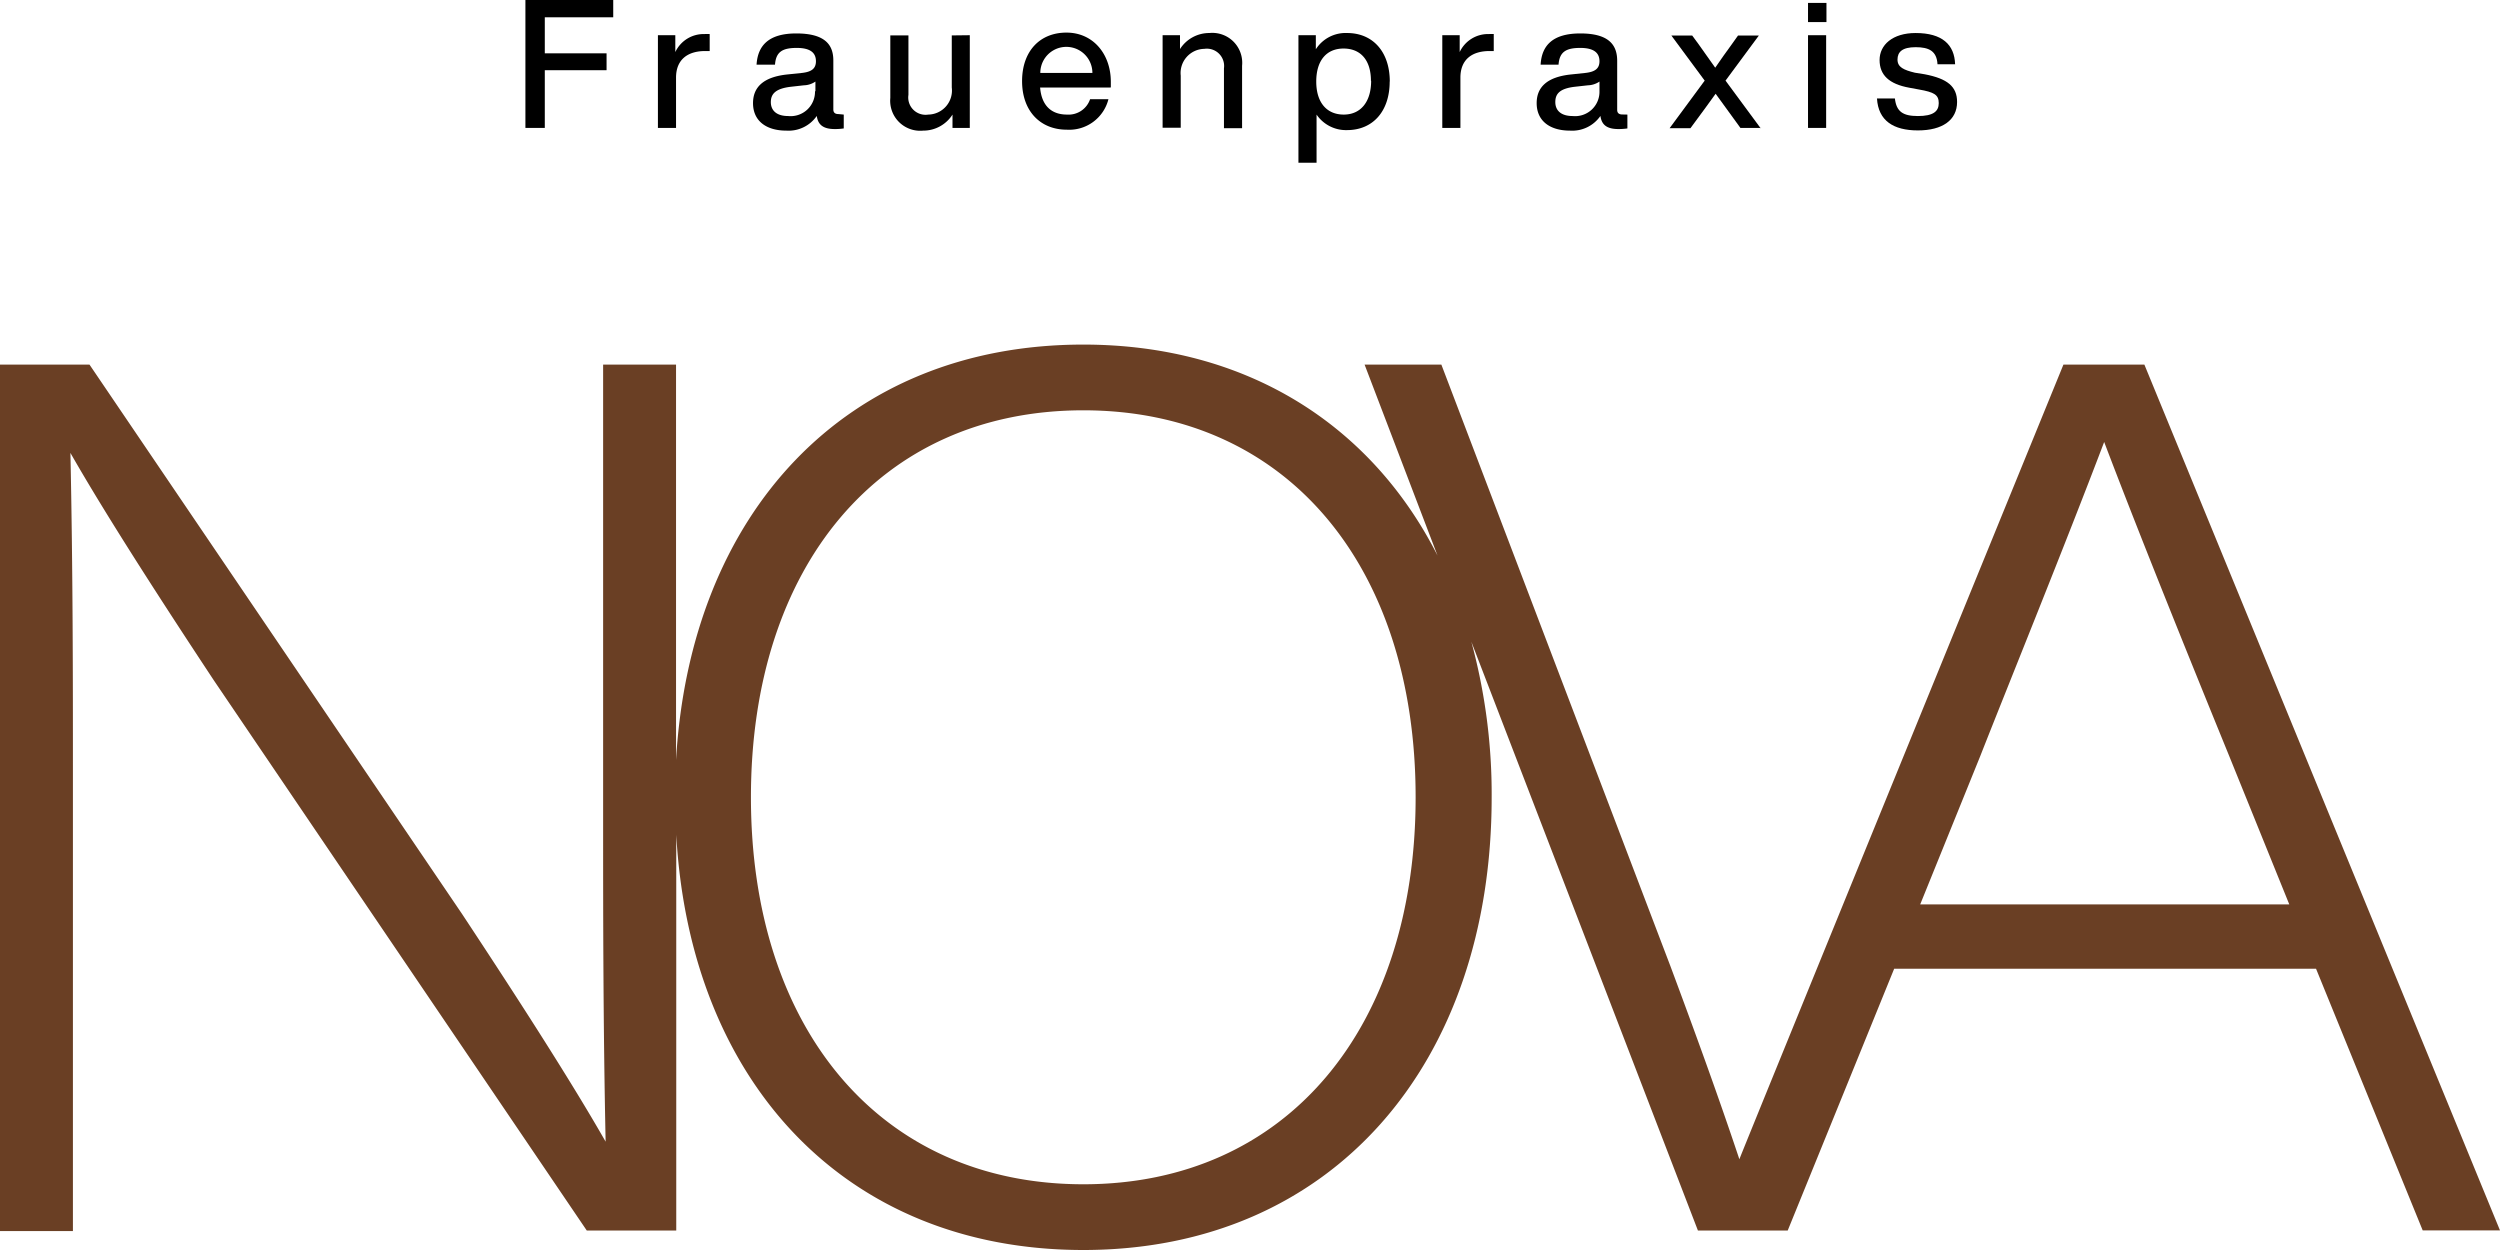 <svg xmlns="http://www.w3.org/2000/svg" viewBox="0 0 240 120"><defs><style>.cls-1{fill:#6a3f24;}</style></defs>><path class="cls-1" d="M205.86,35h-7.77s-31,75.91-31.11,76.29c-2-6-4.24-12.15-6.59-18.46L138.37,35H131L138,53.33C131.65,40.79,119.66,33.08,104,33.08c-22.89,0-37.74,16.23-39.1,39.89V35h-7V79.46c0,8,0,18.81.24,30.14-3.53-6.19-9.07-14.72-13.77-21.84L8.59,35H0v83.18H7V73.62c0-7.94,0-18.81-.24-30.14,3.53,6.19,9.07,14.72,13.78,21.85l35.79,52.8h8.59v-38C66.23,103.77,81.08,120,104,120c23.89,0,39.2-17.87,39.2-43.46a55.81,55.81,0,0,0-1.95-14.93L163,118.13h8.62L181.84,93h40.5l10.24,25.12H240L205.86,35ZM104,113.69c-19.55,0-31.91-15-31.91-37.15S84.42,39.39,104,39.39s31.9,15,31.9,37.15-12.36,37.15-31.9,37.15Zm80.34-26.87,5.77-14.25c2.71-6.89,8.12-20.21,11.89-30.14,3.77,9.93,9.19,23.25,12,30.14l5.77,14.25Z"/><polygon points="52.3 1.66 52.3 5.12 58.23 5.12 58.23 6.74 52.3 6.74 52.3 12.28 50.44 12.28 50.44 0 58.87 0 58.87 1.66 52.3 1.66 52.3 1.66"/><path d="M68.13,3.26V4.9H67.7c-1.72,0-2.8.85-2.8,2.55v4.83H63.16V3.38h1.67V5a3,3,0,0,1,2.8-1.73,4.44,4.44,0,0,1,.5,0Z"/><path d="M81,11v1.33a5.87,5.87,0,0,1-.85.06c-1.11,0-1.62-.4-1.74-1.26a3.29,3.29,0,0,1-2.92,1.41c-1.93,0-3.2-.93-3.2-2.64,0-1.43.87-2.52,3.37-2.76L77,7c.87-.1,1.33-.39,1.33-1.12s-.43-1.28-1.84-1.28-2,.4-2.09,1.61H72.63c.11-1.8,1.12-3,3.81-3S80,4.24,80,5.8v4.71c0,.27.14.44.48.44ZM78.28,8.76V7.83a2.05,2.05,0,0,1-1.11.36l-1.25.14C74.48,8.5,74,9,74,9.8s.54,1.34,1.67,1.34a2.34,2.34,0,0,0,2.57-2.38Z"/><path d="M93.1,3.38v8.9H91.44V11a3.32,3.32,0,0,1-2.82,1.54,2.88,2.88,0,0,1-3.15-3.14v-6h1.74V9.11A1.66,1.66,0,0,0,89.11,11,2.31,2.31,0,0,0,91.37,8.4v-5Z"/><path d="M106.62,8.4H99.85C100,10.21,101,11,102.43,11a2.18,2.18,0,0,0,2.22-1.48h1.76a3.88,3.88,0,0,1-4,2.93c-2.54,0-4.29-1.79-4.29-4.66s1.7-4.66,4.26-4.66,4.26,2.06,4.26,4.73v.5ZM99.87,7h5a2.48,2.48,0,0,0-5,0Z"/><path d="M119.24,6.31v6H117.5V6.56a1.66,1.66,0,0,0-1.89-1.87,2.32,2.32,0,0,0-2.26,2.57v5h-1.74V3.38h1.67V4.71a3.33,3.33,0,0,1,2.82-1.54,2.87,2.87,0,0,1,3.14,3.14Z"/><path d="M133.41,7.83c0,2.85-1.61,4.66-4.1,4.66A3.42,3.42,0,0,1,126.39,11v4.62h-1.74V3.38h1.67V4.73a3.39,3.39,0,0,1,3-1.56c2.49,0,4.1,1.82,4.1,4.66Zm-1.8-.07c0-2-1-3.1-2.63-3.1s-2.62,1.14-2.62,3.17S127.38,11,129,11s2.63-1.21,2.63-3.25Z"/><path d="M143.4,3.26V4.9H143c-1.73,0-2.8.85-2.8,2.55v4.83h-1.74V3.38h1.67V5a3,3,0,0,1,2.8-1.73,4.53,4.53,0,0,1,.5,0Z"/><path d="M156.23,11v1.33a6,6,0,0,1-.85.06c-1.12,0-1.62-.4-1.74-1.26a3.29,3.29,0,0,1-2.92,1.41c-1.93,0-3.2-.93-3.2-2.64,0-1.43.87-2.52,3.37-2.76L152.21,7c.87-.1,1.34-.39,1.34-1.12s-.44-1.28-1.84-1.28-2,.4-2.09,1.61H147.9c.1-1.8,1.11-3,3.81-3s3.54,1.07,3.54,2.63v4.71c0,.27.14.44.49.44Zm-2.68-2.19V7.83a2.08,2.08,0,0,1-1.11.36l-1.26.14c-1.44.17-1.87.67-1.87,1.47s.54,1.34,1.67,1.34a2.34,2.34,0,0,0,2.57-2.38Z"/><path d="M169.08,12.28h-2l-.42-.58L164.7,9c-.62.88-1.32,1.81-2,2.74l-.42.57h-2l3.37-4.57-3.2-4.33h2l.61.83c.53.74,1.07,1.5,1.6,2.26.52-.76,1.07-1.54,1.6-2.26l.59-.83h2l-3.2,4.33,3.37,4.57Z"/><path d="M173.57.28h1.77V2.12h-1.77V.28Zm0,3.1h1.74v8.9h-1.74V3.38Z"/><path d="M180.17,9.45h1.74c.14,1.25.75,1.69,2.21,1.69s2-.44,2-1.24-.43-1.05-1.91-1.31l-.92-.17c-1.93-.35-2.85-1.21-2.85-2.66s1.25-2.59,3.46-2.59c2.55,0,3.73,1.11,3.79,3H186c-.07-1.28-.83-1.64-2.1-1.64s-1.74.45-1.74,1.19.61,1,1.67,1.26l.94.15c2.19.42,3.11,1.18,3.11,2.66,0,1.74-1.41,2.73-3.76,2.73s-3.8-.93-3.93-3.06Z"/></svg>